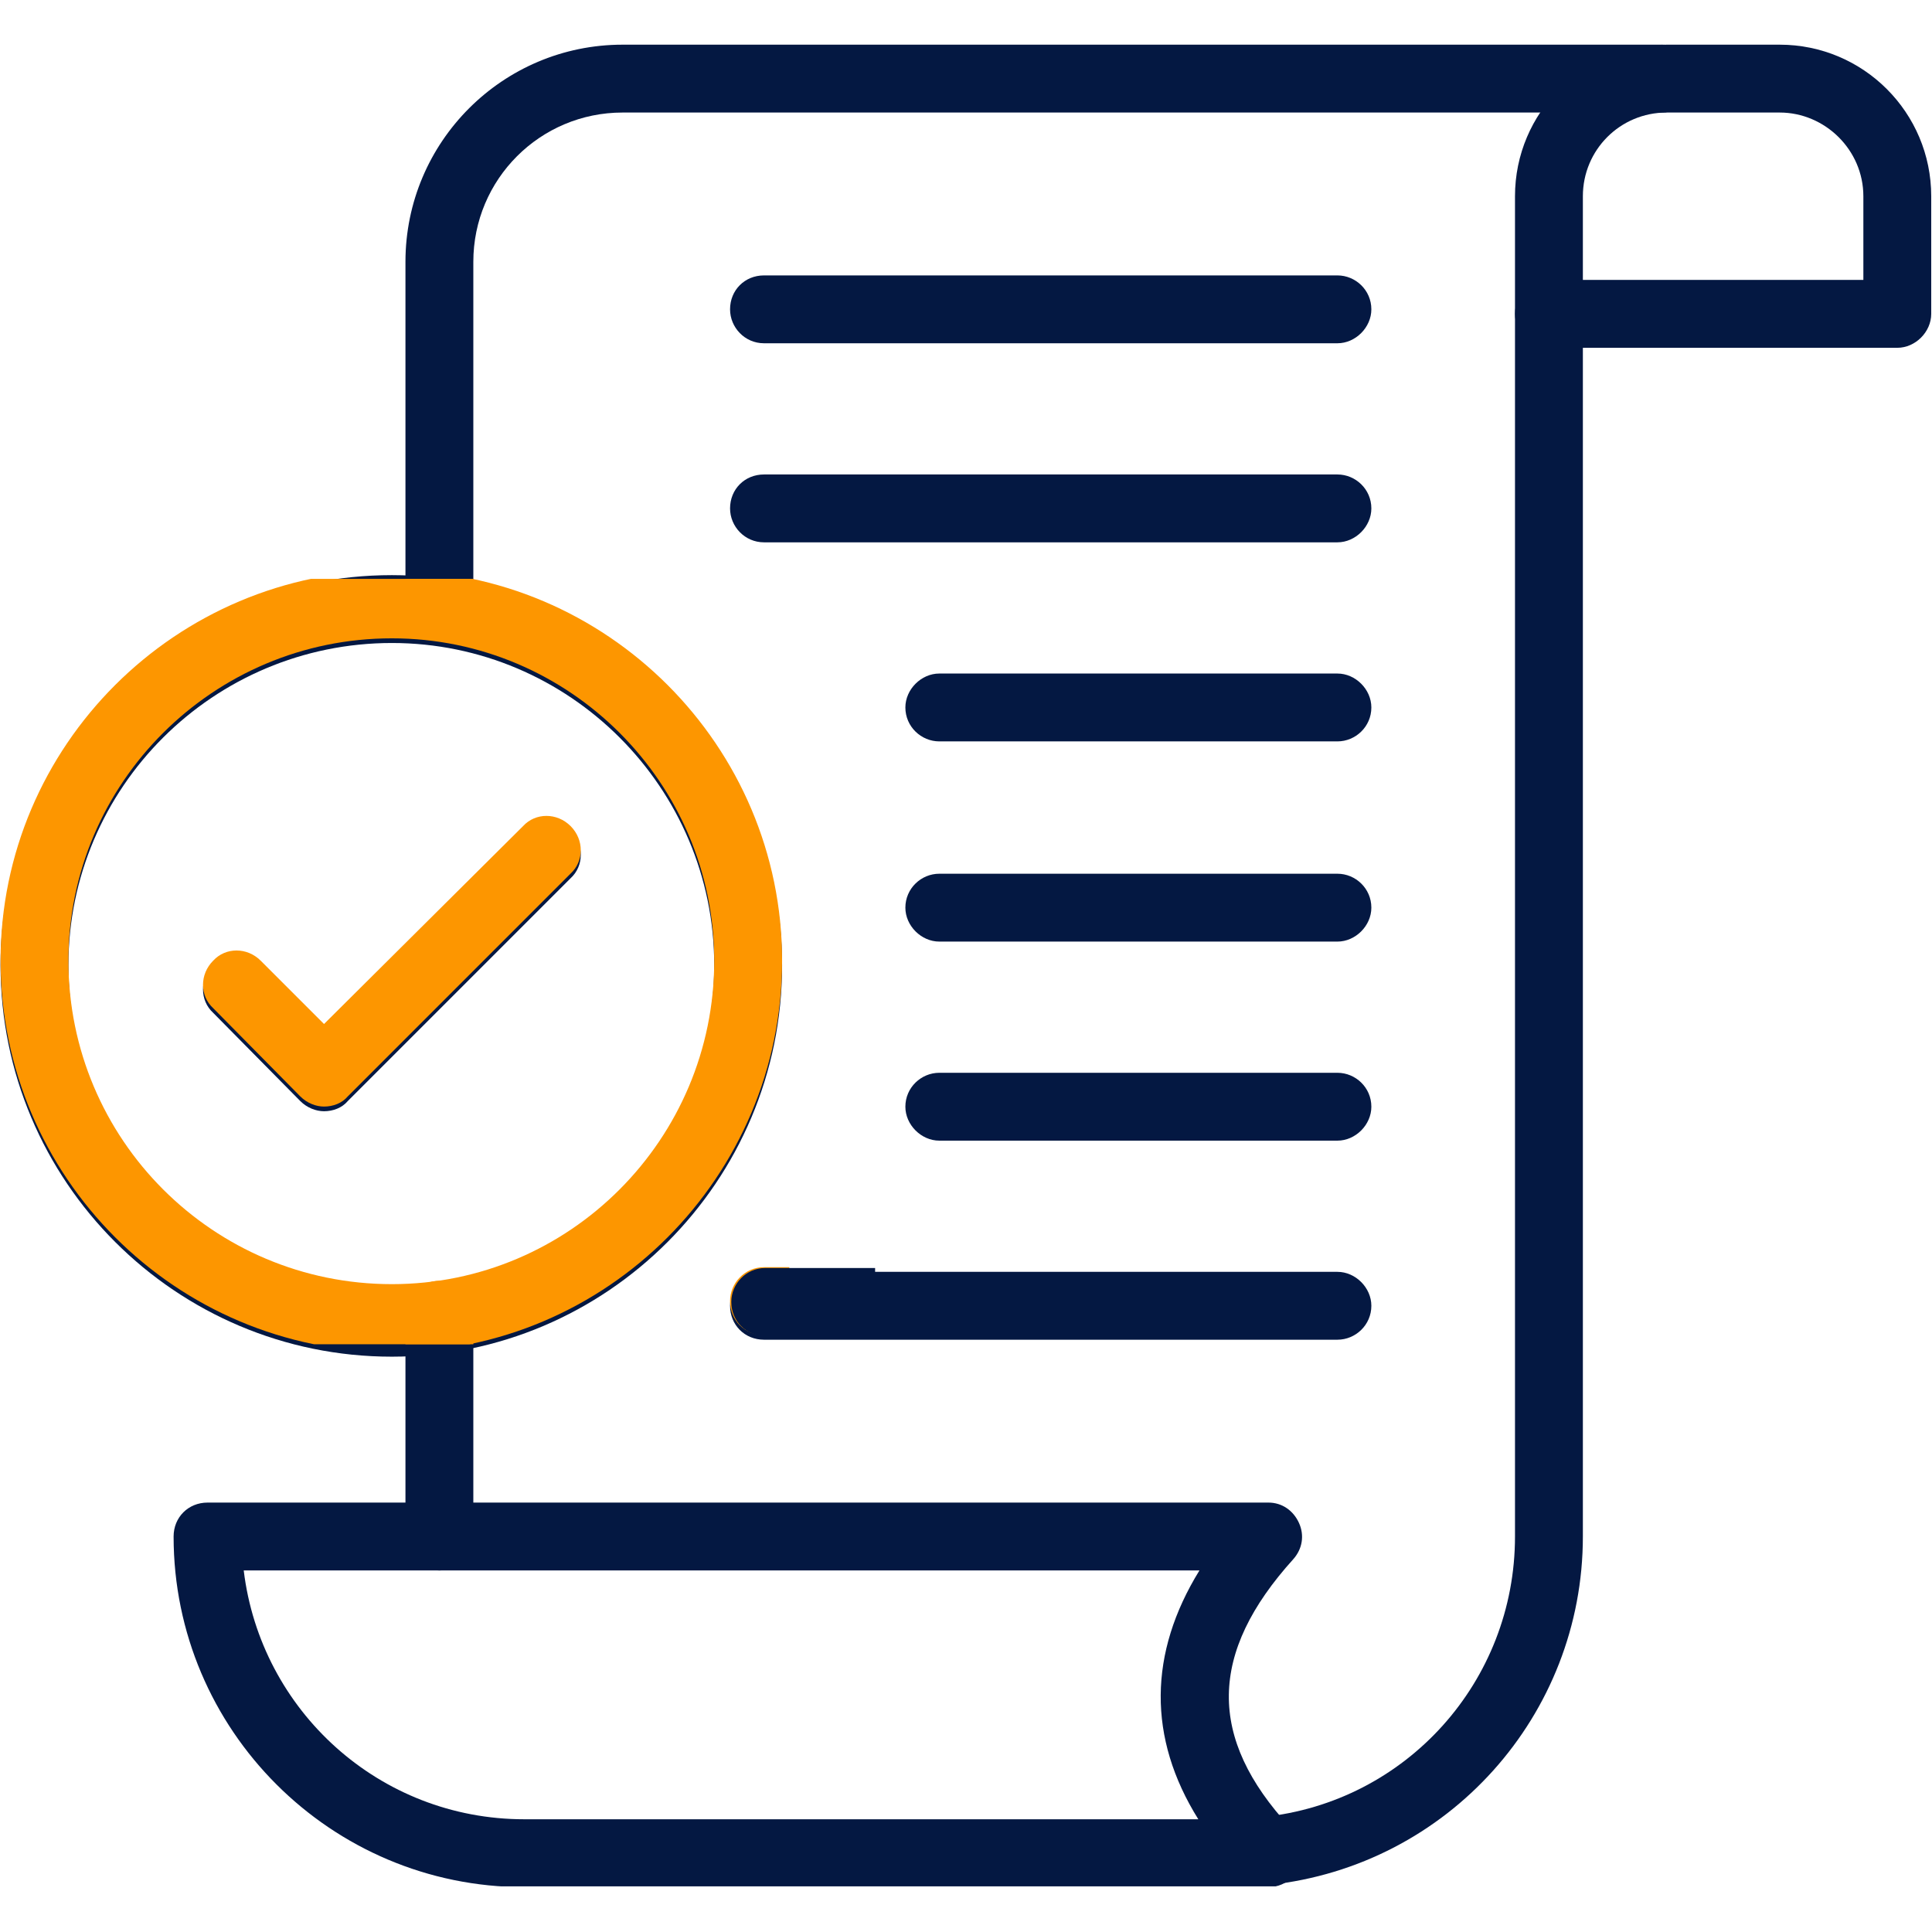 <svg xmlns="http://www.w3.org/2000/svg" xmlns:xlink="http://www.w3.org/1999/xlink" width="800" viewBox="0 0 600 600" height="800" preserveAspectRatio="xMidYMid meet"><defs><clipPath id="481ee95ef9"><path d="M 125 13.875 L 527 13.875 L 527 585.832 L 125 585.832 Z M 125 13.875 " clip-rule="nonzero"></path></clipPath><clipPath id="1ecd3db65e"><path d="M 470 13.875 L 600 13.875 L 600 109 L 470 109 Z M 470 13.875 " clip-rule="nonzero"></path></clipPath><clipPath id="19516fa420"><path d="M 53 466 L 405 466 L 405 585.832 L 53 585.832 Z M 53 466 " clip-rule="nonzero"></path></clipPath><clipPath id="a27f7b6907"><path d="M 125 179.773 L 245.125 179.773 L 245.125 417.469 L 125 417.469 Z M 125 179.773 " clip-rule="nonzero"></path></clipPath><clipPath id="56b5ef05ab"><path d="M 0 179.773 L 243 179.773 L 243 417.469 L 0 417.469 Z M 0 179.773 " clip-rule="nonzero"></path></clipPath><clipPath id="04fb0b3933"><path d="M 226 393 L 245.125 393 L 245.125 415 L 226 415 Z M 226 393 " clip-rule="nonzero"></path></clipPath><clipPath id="37e3017508"><path d="M 219.777 384.703 L 271.773 384.703 L 271.773 421.844 L 219.777 421.844 Z M 219.777 384.703 " clip-rule="nonzero"></path></clipPath><clipPath id="8bcd5462b0"><path d="M 219.777 384.703 L 244 384.703 L 244 421 L 219.777 421 Z M 219.777 384.703 " clip-rule="nonzero"></path></clipPath><clipPath id="40b7fe8800"><path d="M 227 393 L 271.773 393 L 271.773 415 L 227 415 Z M 227 393 " clip-rule="nonzero"></path></clipPath></defs><g clip-path="url(#481ee95ef9)"><path fill="#041842" d="M 393.223 585.363 C 387.953 585.363 383.387 581.5 382.684 575.879 C 382.332 570.258 386.547 564.988 392.168 564.289 C 436.777 559.723 470.496 522.137 470.496 477.176 L 470.496 97.473 C 470.496 91.5 475.062 86.934 481.035 86.934 C 486.656 86.934 491.574 91.5 491.574 97.473 L 491.574 477.176 C 491.574 532.676 449.773 579.391 394.277 585.363 C 393.926 585.363 393.574 585.363 393.223 585.363 Z M 136.457 487.715 C 130.484 487.715 125.918 482.797 125.918 477.176 L 125.918 409.738 C 125.918 404.117 130.484 399.199 136.457 399.199 C 142.078 399.199 146.996 404.117 146.996 409.738 L 146.996 477.176 C 146.996 482.797 142.078 487.715 136.457 487.715 Z M 136.457 200.391 C 130.484 200.391 125.918 195.824 125.918 189.852 L 125.918 81.316 C 125.918 44.082 156.125 13.875 193.359 13.875 L 516.16 13.875 C 522.133 13.875 526.699 18.441 526.699 24.414 C 526.699 30.031 522.133 34.949 516.16 34.949 L 193.359 34.949 C 167.719 34.949 146.996 55.676 146.996 81.316 L 146.996 189.852 C 146.996 195.824 142.078 200.391 136.457 200.391 Z M 136.457 200.391 " fill-opacity="1" fill-rule="evenodd"></path></g><g clip-path="url(#1ecd3db65e)"><path fill="#041842" d="M 589.223 108.012 L 481.035 108.012 C 475.062 108.012 470.496 103.094 470.496 97.473 L 470.496 60.941 C 470.496 34.949 491.574 13.875 517.566 13.875 L 552.691 13.875 C 578.684 13.875 599.758 34.949 599.758 60.941 L 599.758 97.473 C 599.758 103.094 594.84 108.012 589.223 108.012 Z M 491.574 86.934 L 578.684 86.934 L 578.684 60.941 C 578.684 46.543 566.742 34.949 552.691 34.949 L 517.566 34.949 C 503.164 34.949 491.574 46.543 491.574 60.941 Z M 491.574 86.934 " fill-opacity="1" fill-rule="evenodd"></path></g><g clip-path="url(#19516fa420)"><path fill="#041842" d="M 393.926 586.066 L 162.801 586.066 C 102.738 586.066 53.914 537.242 53.914 477.176 C 53.914 471.207 58.48 466.641 64.449 466.641 L 393.926 466.641 C 398.141 466.641 401.652 469.098 403.41 472.961 C 405.164 476.824 404.461 481.039 401.652 484.203 C 375.309 513.355 374.957 539.699 400.598 567.449 C 403.059 569.203 404.461 572.367 404.461 575.527 C 404.461 581.148 399.895 586.066 393.926 586.066 Z M 75.691 487.715 C 80.957 531.27 117.84 564.988 162.801 564.988 L 372.148 564.988 C 356.34 539.699 356.691 513.355 372.5 487.715 Z M 75.691 487.715 " fill-opacity="1" fill-rule="evenodd"></path></g><path fill="#041842" d="M 121.703 421.328 C 54.613 421.328 0.172 366.883 0.172 299.793 C 0.172 233.055 54.613 178.613 121.703 178.613 C 188.441 178.613 242.887 233.055 242.887 299.793 C 242.887 366.883 188.441 421.328 121.703 421.328 Z M 121.703 199.688 C 66.207 199.688 21.246 244.648 21.246 299.793 C 21.246 355.293 66.207 400.254 121.703 400.254 C 176.852 400.254 221.812 355.293 221.812 299.793 C 221.812 244.648 176.852 199.688 121.703 199.688 Z M 121.703 199.688 " fill-opacity="1" fill-rule="evenodd"></path><path fill="#041842" d="M 100.629 345.105 C 98.172 345.105 95.359 344.051 93.254 341.945 L 66.207 314.547 C 61.992 310.684 61.992 304.008 66.207 299.793 C 70.07 295.578 76.742 295.578 80.957 299.793 L 100.629 319.465 L 162.449 257.996 C 166.312 253.781 172.988 253.781 177.203 257.996 C 181.418 262.211 181.418 268.883 177.203 272.746 L 108.004 341.945 C 106.25 344.051 103.438 345.105 100.629 345.105 Z M 100.629 345.105 " fill-opacity="1" fill-rule="evenodd"></path><path fill="#041842" d="M 415.352 106.605 L 237.266 106.605 C 231.293 106.605 226.727 101.688 226.727 96.066 C 226.727 90.098 231.293 85.531 237.266 85.531 L 415.352 85.531 C 420.973 85.531 425.887 90.098 425.887 96.066 C 425.887 101.688 420.973 106.605 415.352 106.605 Z M 415.352 106.605 " fill-opacity="1" fill-rule="evenodd"></path><path fill="#041842" d="M 415.352 168.426 L 237.266 168.426 C 231.293 168.426 226.727 163.508 226.727 157.887 C 226.727 151.918 231.293 147.352 237.266 147.352 L 415.352 147.352 C 420.973 147.352 425.887 151.918 425.887 157.887 C 425.887 163.508 420.973 168.426 415.352 168.426 Z M 415.352 168.426 " fill-opacity="1" fill-rule="evenodd"></path><path fill="#041842" d="M 415.352 230.246 L 291.711 230.246 C 286.09 230.246 281.172 225.68 281.172 219.707 C 281.172 214.09 286.09 209.172 291.711 209.172 L 415.352 209.172 C 420.973 209.172 425.887 214.09 425.887 219.707 C 425.887 225.68 420.973 230.246 415.352 230.246 Z M 415.352 230.246 " fill-opacity="1" fill-rule="evenodd"></path><path fill="#041842" d="M 415.352 292.418 L 291.711 292.418 C 286.09 292.418 281.172 287.5 281.172 281.879 C 281.172 275.91 286.09 271.344 291.711 271.344 L 415.352 271.344 C 420.973 271.344 425.887 275.91 425.887 281.879 C 425.887 287.5 420.973 292.418 415.352 292.418 Z M 415.352 292.418 " fill-opacity="1" fill-rule="evenodd"></path><path fill="#041842" d="M 415.352 354.238 L 291.711 354.238 C 286.09 354.238 281.172 349.32 281.172 343.699 C 281.172 337.73 286.09 333.164 291.711 333.164 L 415.352 333.164 C 420.973 333.164 425.887 337.73 425.887 343.699 C 425.887 349.32 420.973 354.238 415.352 354.238 Z M 415.352 354.238 " fill-opacity="1" fill-rule="evenodd"></path><path fill="#041842" d="M 415.352 416.059 L 237.266 416.059 C 231.293 416.059 226.727 411.492 226.727 405.52 C 226.727 399.902 231.293 394.984 237.266 394.984 L 415.352 394.984 C 420.973 394.984 425.887 399.902 425.887 405.52 C 425.887 411.492 420.973 416.059 415.352 416.059 Z M 415.352 416.059 " fill-opacity="1" fill-rule="evenodd"></path><g clip-path="url(#a27f7b6907)"><path fill="#fd9600" d="M 393.223 583.914 C 387.953 583.914 383.387 580.051 382.684 574.43 C 382.332 568.809 386.547 563.539 392.168 562.84 C 436.777 558.273 470.496 520.688 470.496 475.727 L 470.496 96.023 C 470.496 90.051 475.062 85.484 481.035 85.484 C 486.656 85.484 491.574 90.051 491.574 96.023 L 491.574 475.727 C 491.574 531.227 449.773 577.941 394.277 583.914 C 393.926 583.914 393.574 583.914 393.223 583.914 Z M 136.457 486.266 C 130.484 486.266 125.918 481.348 125.918 475.727 L 125.918 408.289 C 125.918 402.668 130.484 397.75 136.457 397.75 C 142.078 397.75 146.996 402.668 146.996 408.289 L 146.996 475.727 C 146.996 481.348 142.078 486.266 136.457 486.266 Z M 136.457 198.941 C 130.484 198.941 125.918 194.375 125.918 188.402 L 125.918 79.867 C 125.918 42.633 156.125 12.426 193.359 12.426 L 516.16 12.426 C 522.133 12.426 526.699 16.992 526.699 22.965 C 526.699 28.582 522.133 33.5 516.16 33.5 L 193.359 33.5 C 167.719 33.5 146.996 54.227 146.996 79.867 L 146.996 188.402 C 146.996 194.375 142.078 198.941 136.457 198.941 Z M 136.457 198.941 " fill-opacity="1" fill-rule="evenodd"></path></g><g clip-path="url(#56b5ef05ab)"><path fill="#fd9600" d="M 121.703 419.879 C 54.613 419.879 0.172 365.434 0.172 298.344 C 0.172 231.605 54.613 177.164 121.703 177.164 C 188.441 177.164 242.887 231.605 242.887 298.344 C 242.887 365.434 188.441 419.879 121.703 419.879 Z M 121.703 198.238 C 66.207 198.238 21.246 243.199 21.246 298.344 C 21.246 353.844 66.207 398.805 121.703 398.805 C 176.852 398.805 221.812 353.844 221.812 298.344 C 221.812 243.199 176.852 198.238 121.703 198.238 Z M 121.703 198.238 " fill-opacity="1" fill-rule="evenodd"></path></g><path fill="#fd9600" d="M 100.629 343.656 C 98.172 343.656 95.359 342.602 93.254 340.496 L 66.207 313.098 C 61.992 309.234 61.992 302.559 66.207 298.344 C 70.07 294.129 76.742 294.129 80.957 298.344 L 100.629 318.016 L 162.449 256.547 C 166.312 252.332 172.988 252.332 177.203 256.547 C 181.418 260.762 181.418 267.434 177.203 271.297 L 108.004 340.496 C 106.25 342.602 103.438 343.656 100.629 343.656 Z M 100.629 343.656 " fill-opacity="1" fill-rule="evenodd"></path><g clip-path="url(#04fb0b3933)"><path fill="#fd9600" d="M 415.352 414.609 L 237.266 414.609 C 231.293 414.609 226.727 410.043 226.727 404.07 C 226.727 398.453 231.293 393.535 237.266 393.535 L 415.352 393.535 C 420.973 393.535 425.887 398.453 425.887 404.07 C 425.887 410.043 420.973 414.609 415.352 414.609 Z M 415.352 414.609 " fill-opacity="1" fill-rule="evenodd"></path></g><g clip-path="url(#37e3017508)"><path fill="#041842" d="M 393.609 584.172 C 388.34 584.172 383.773 580.305 383.07 574.688 C 382.719 569.066 386.934 563.797 392.555 563.094 C 437.164 558.527 470.883 520.945 470.883 475.984 L 470.883 96.281 C 470.883 90.309 475.449 85.742 481.422 85.742 C 487.043 85.742 491.961 90.309 491.961 96.281 L 491.961 475.984 C 491.961 531.48 450.16 578.199 394.664 584.172 C 394.312 584.172 393.961 584.172 393.609 584.172 Z M 136.844 486.523 C 130.871 486.523 126.305 481.605 126.305 475.984 L 126.305 408.543 C 126.305 402.922 130.871 398.008 136.844 398.008 C 142.465 398.008 147.379 402.922 147.379 408.543 L 147.379 475.984 C 147.379 481.605 142.465 486.523 136.844 486.523 Z M 136.844 199.199 C 130.871 199.199 126.305 194.633 126.305 188.66 L 126.305 80.121 C 126.305 42.891 156.512 12.684 193.746 12.684 L 516.547 12.684 C 522.52 12.684 527.086 17.25 527.086 23.219 C 527.086 28.84 522.52 33.758 516.547 33.758 L 193.746 33.758 C 168.105 33.758 147.379 54.48 147.379 80.121 L 147.379 188.66 C 147.379 194.633 142.465 199.199 136.844 199.199 Z M 136.844 199.199 " fill-opacity="1" fill-rule="evenodd"></path></g><g clip-path="url(#8bcd5462b0)"><path fill="#041842" d="M 122.09 420.137 C 55 420.137 0.559 365.691 0.559 298.602 C 0.559 231.863 55 177.418 122.09 177.418 C 188.828 177.418 243.273 231.863 243.273 298.602 C 243.273 365.691 188.828 420.137 122.09 420.137 Z M 122.09 198.496 C 66.594 198.496 21.633 243.457 21.633 298.602 C 21.633 354.102 66.594 399.059 122.09 399.059 C 177.238 399.059 222.199 354.102 222.199 298.602 C 222.199 243.457 177.238 198.496 122.09 198.496 Z M 122.09 198.496 " fill-opacity="1" fill-rule="evenodd"></path></g><g clip-path="url(#40b7fe8800)"><path fill="#041842" d="M 415.738 414.867 L 237.652 414.867 C 231.68 414.867 227.113 410.301 227.113 404.328 C 227.113 398.707 231.68 393.793 237.652 393.793 L 415.738 393.793 C 421.359 393.793 426.273 398.707 426.273 404.328 C 426.273 410.301 421.359 414.867 415.738 414.867 Z M 415.738 414.867 " fill-opacity="1" fill-rule="evenodd"></path></g></svg>